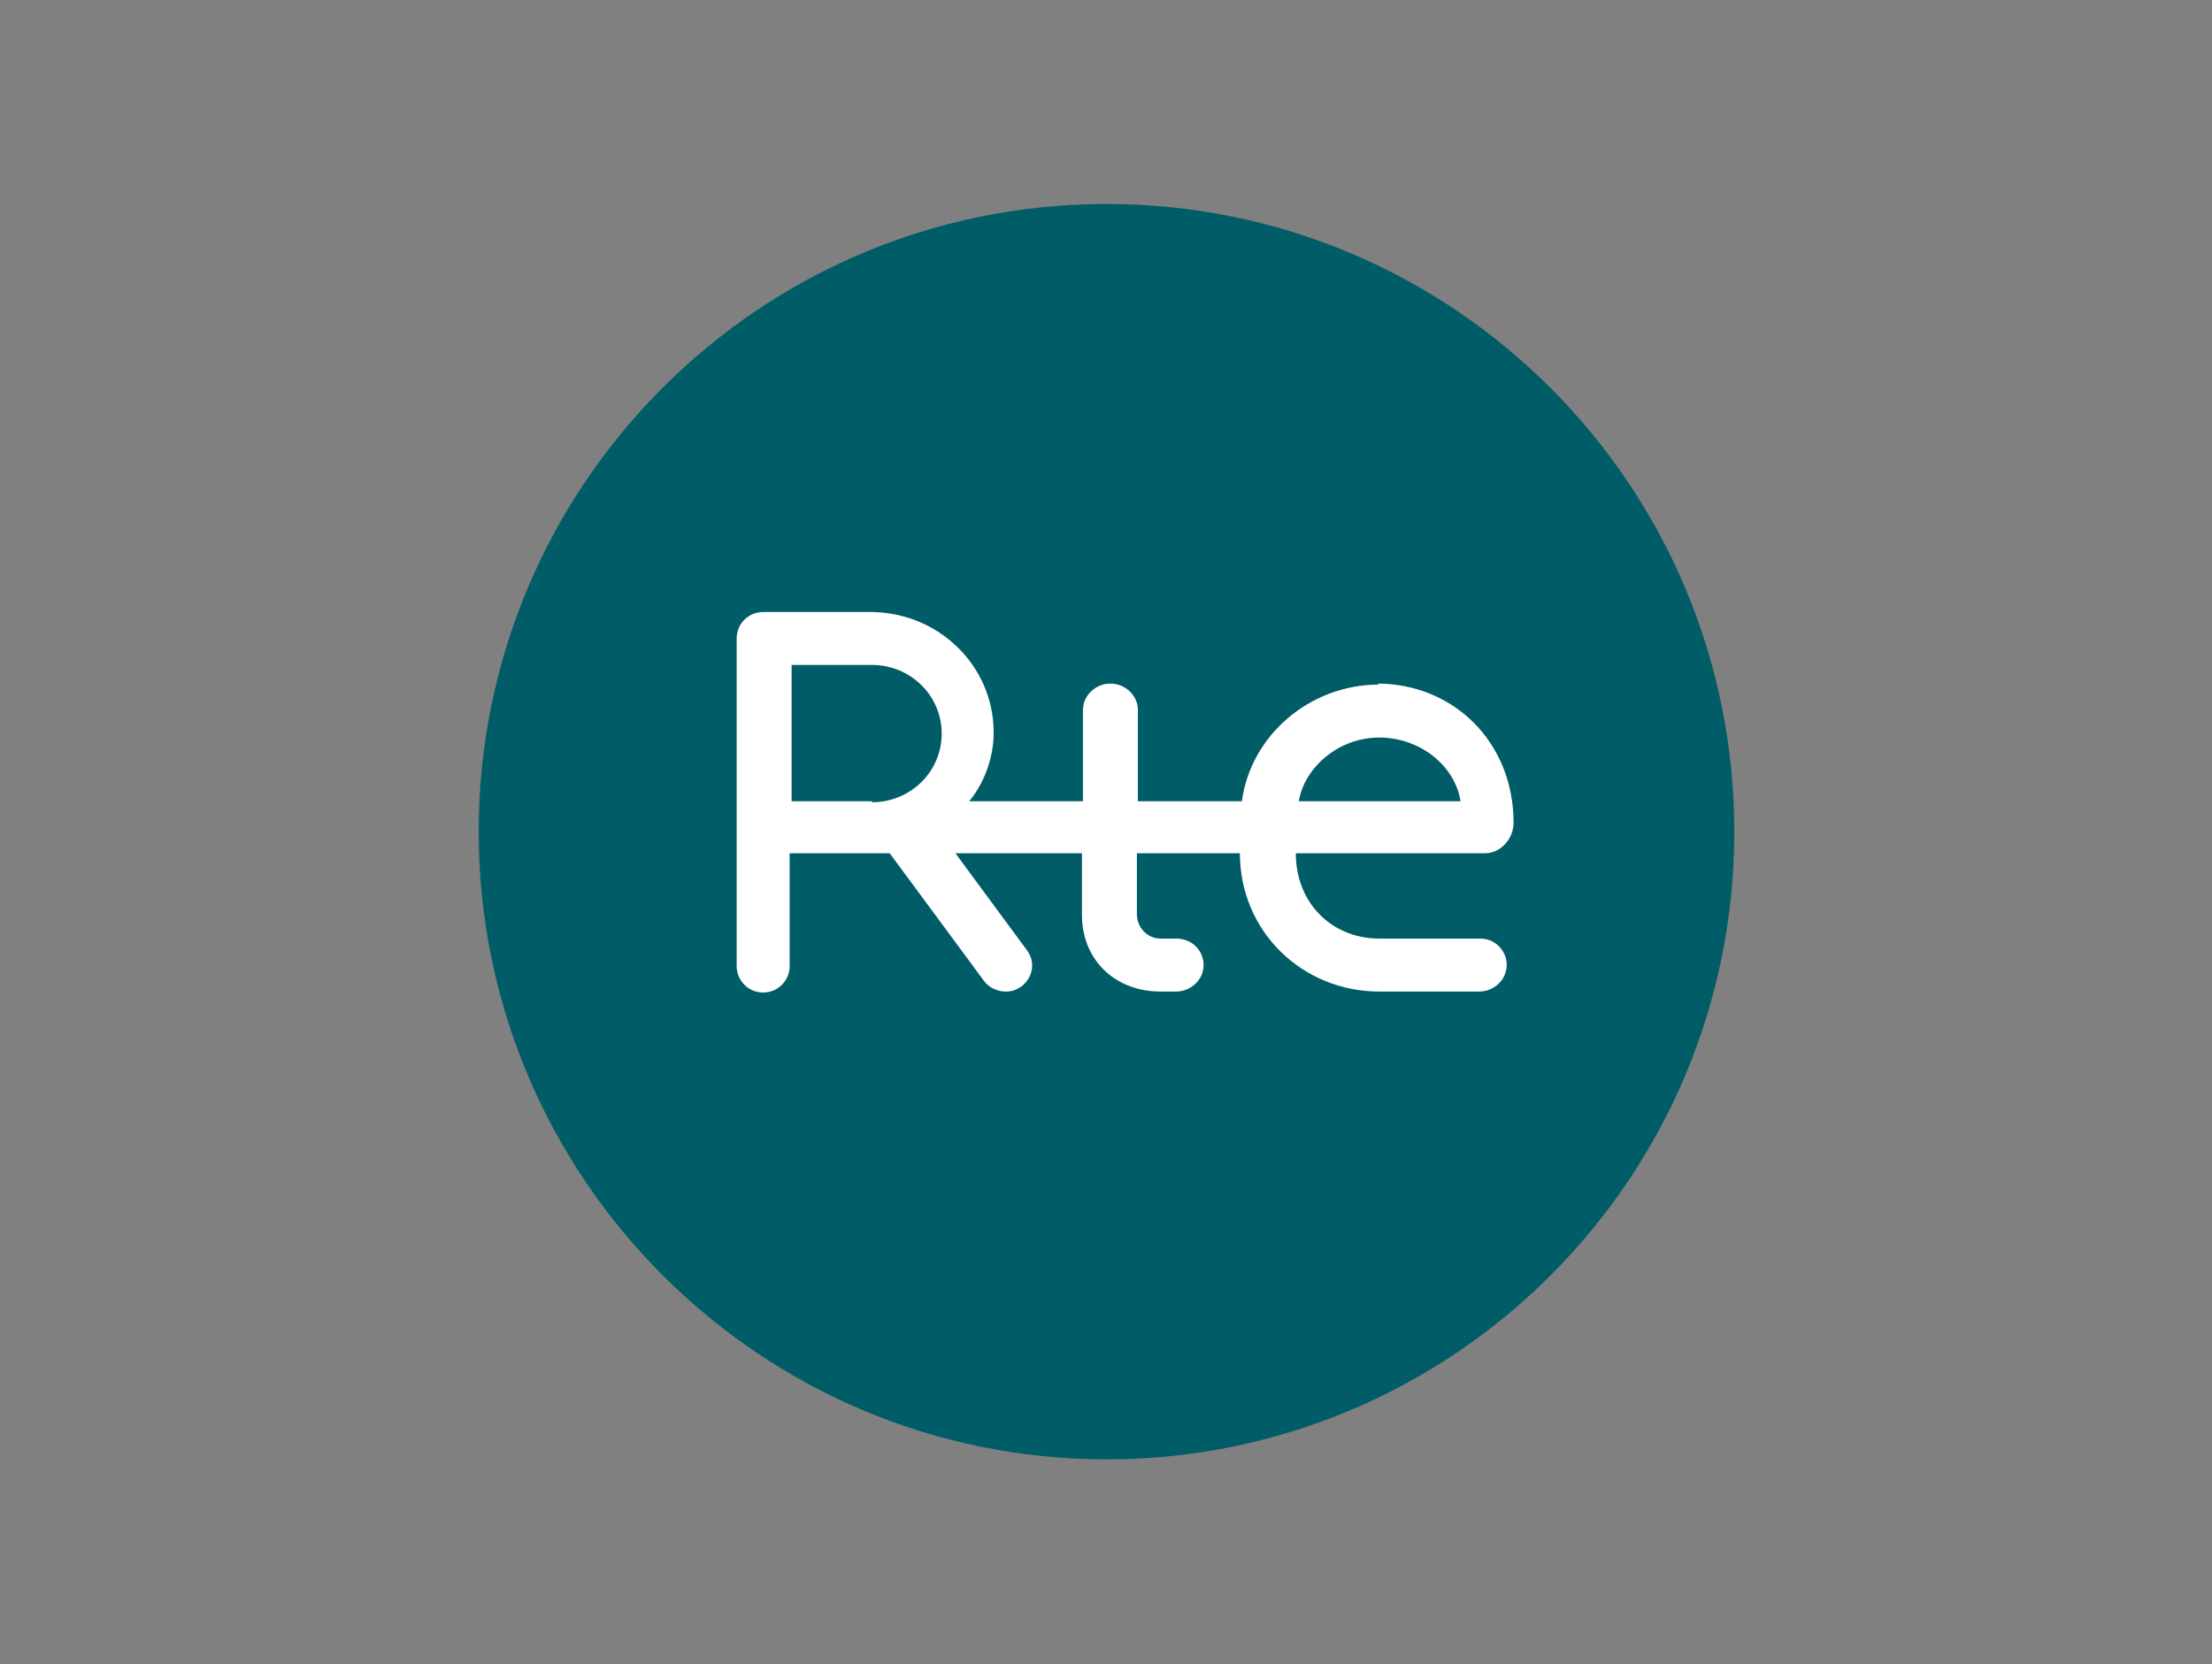<svg xmlns="http://www.w3.org/2000/svg" viewBox="0 0 225.5 169.7"><rect x="0" y="0" width="225.5" height="169.7" fill="#808080" stroke="none"/><defs><style>      .st0 {        fill: #fff;      }      .st0, .st1 {        fill-rule: evenodd;      }      .st1 {        fill: #005c66;      }    </style></defs><g id="Calque_1"></g><g id="Calque_4"><g id="Symbols"><g id="HEADER_x2F_D_x2F_FILTRE"><g id="Logo-RTE"><g><g id="Grouper"><path id="Fill-1" class="st1" d="M176.8,84.8c0,35.4-28.7,64-64,64s-64-28.7-64-64S77.4,20.8,112.8,20.8s64,28.7,64,64"></path></g><path id="Fill-3" class="st0" d="M132.4,81.7c.6-3.5,4.1-6.5,8.2-6.5s7.7,2.8,8.3,6.5h-16.5ZM88.9,81.7h-8.2v-13.9h8.2c3.9,0,7.1,3.1,7.1,7s-3.2,7-7.1,7ZM140.6,69.8c-7.1,0-13.1,5.2-14,11.9h-10.6v-9.3c0-1.5-1.3-2.7-2.8-2.7s-2.8,1.2-2.8,2.7v9.3h-11.6c1.5-1.8,2.5-4.4,2.5-7,0-6.8-5.6-12.3-12.6-12.3h-10.9c-1.5,0-2.7,1.2-2.7,2.7v33.4c0,1.5,1.2,2.7,2.7,2.7s2.7-1.2,2.7-2.7v-11.5h10.2l9.6,13c.5.7,1.4,1.1,2.2,1.1s1.1-.2,1.6-.5c1.2-.9,1.5-2.5.6-3.7l-7.3-9.9h12.9c0,.7,0,6.3,0,6.3,0,4.6,3.4,7.8,8,7.8h1.6c1.5,0,2.8-1.2,2.8-2.7s-1.2-2.7-2.8-2.7h-1.6c-1.3,0-2.4-1.1-2.4-2.5v-6.2h10.5c0,8,6.4,14.1,14.2,14.1h10.2c1.5,0,2.8-1.2,2.8-2.7s-1.2-2.7-2.7-2.7h-10.3c-4.8,0-8.5-3.6-8.5-8.7h19.3c1.6,0,2.9-1.5,2.9-3.1,0-8.3-6.2-14.2-13.9-14.2Z"></path></g></g></g></g></g></svg>